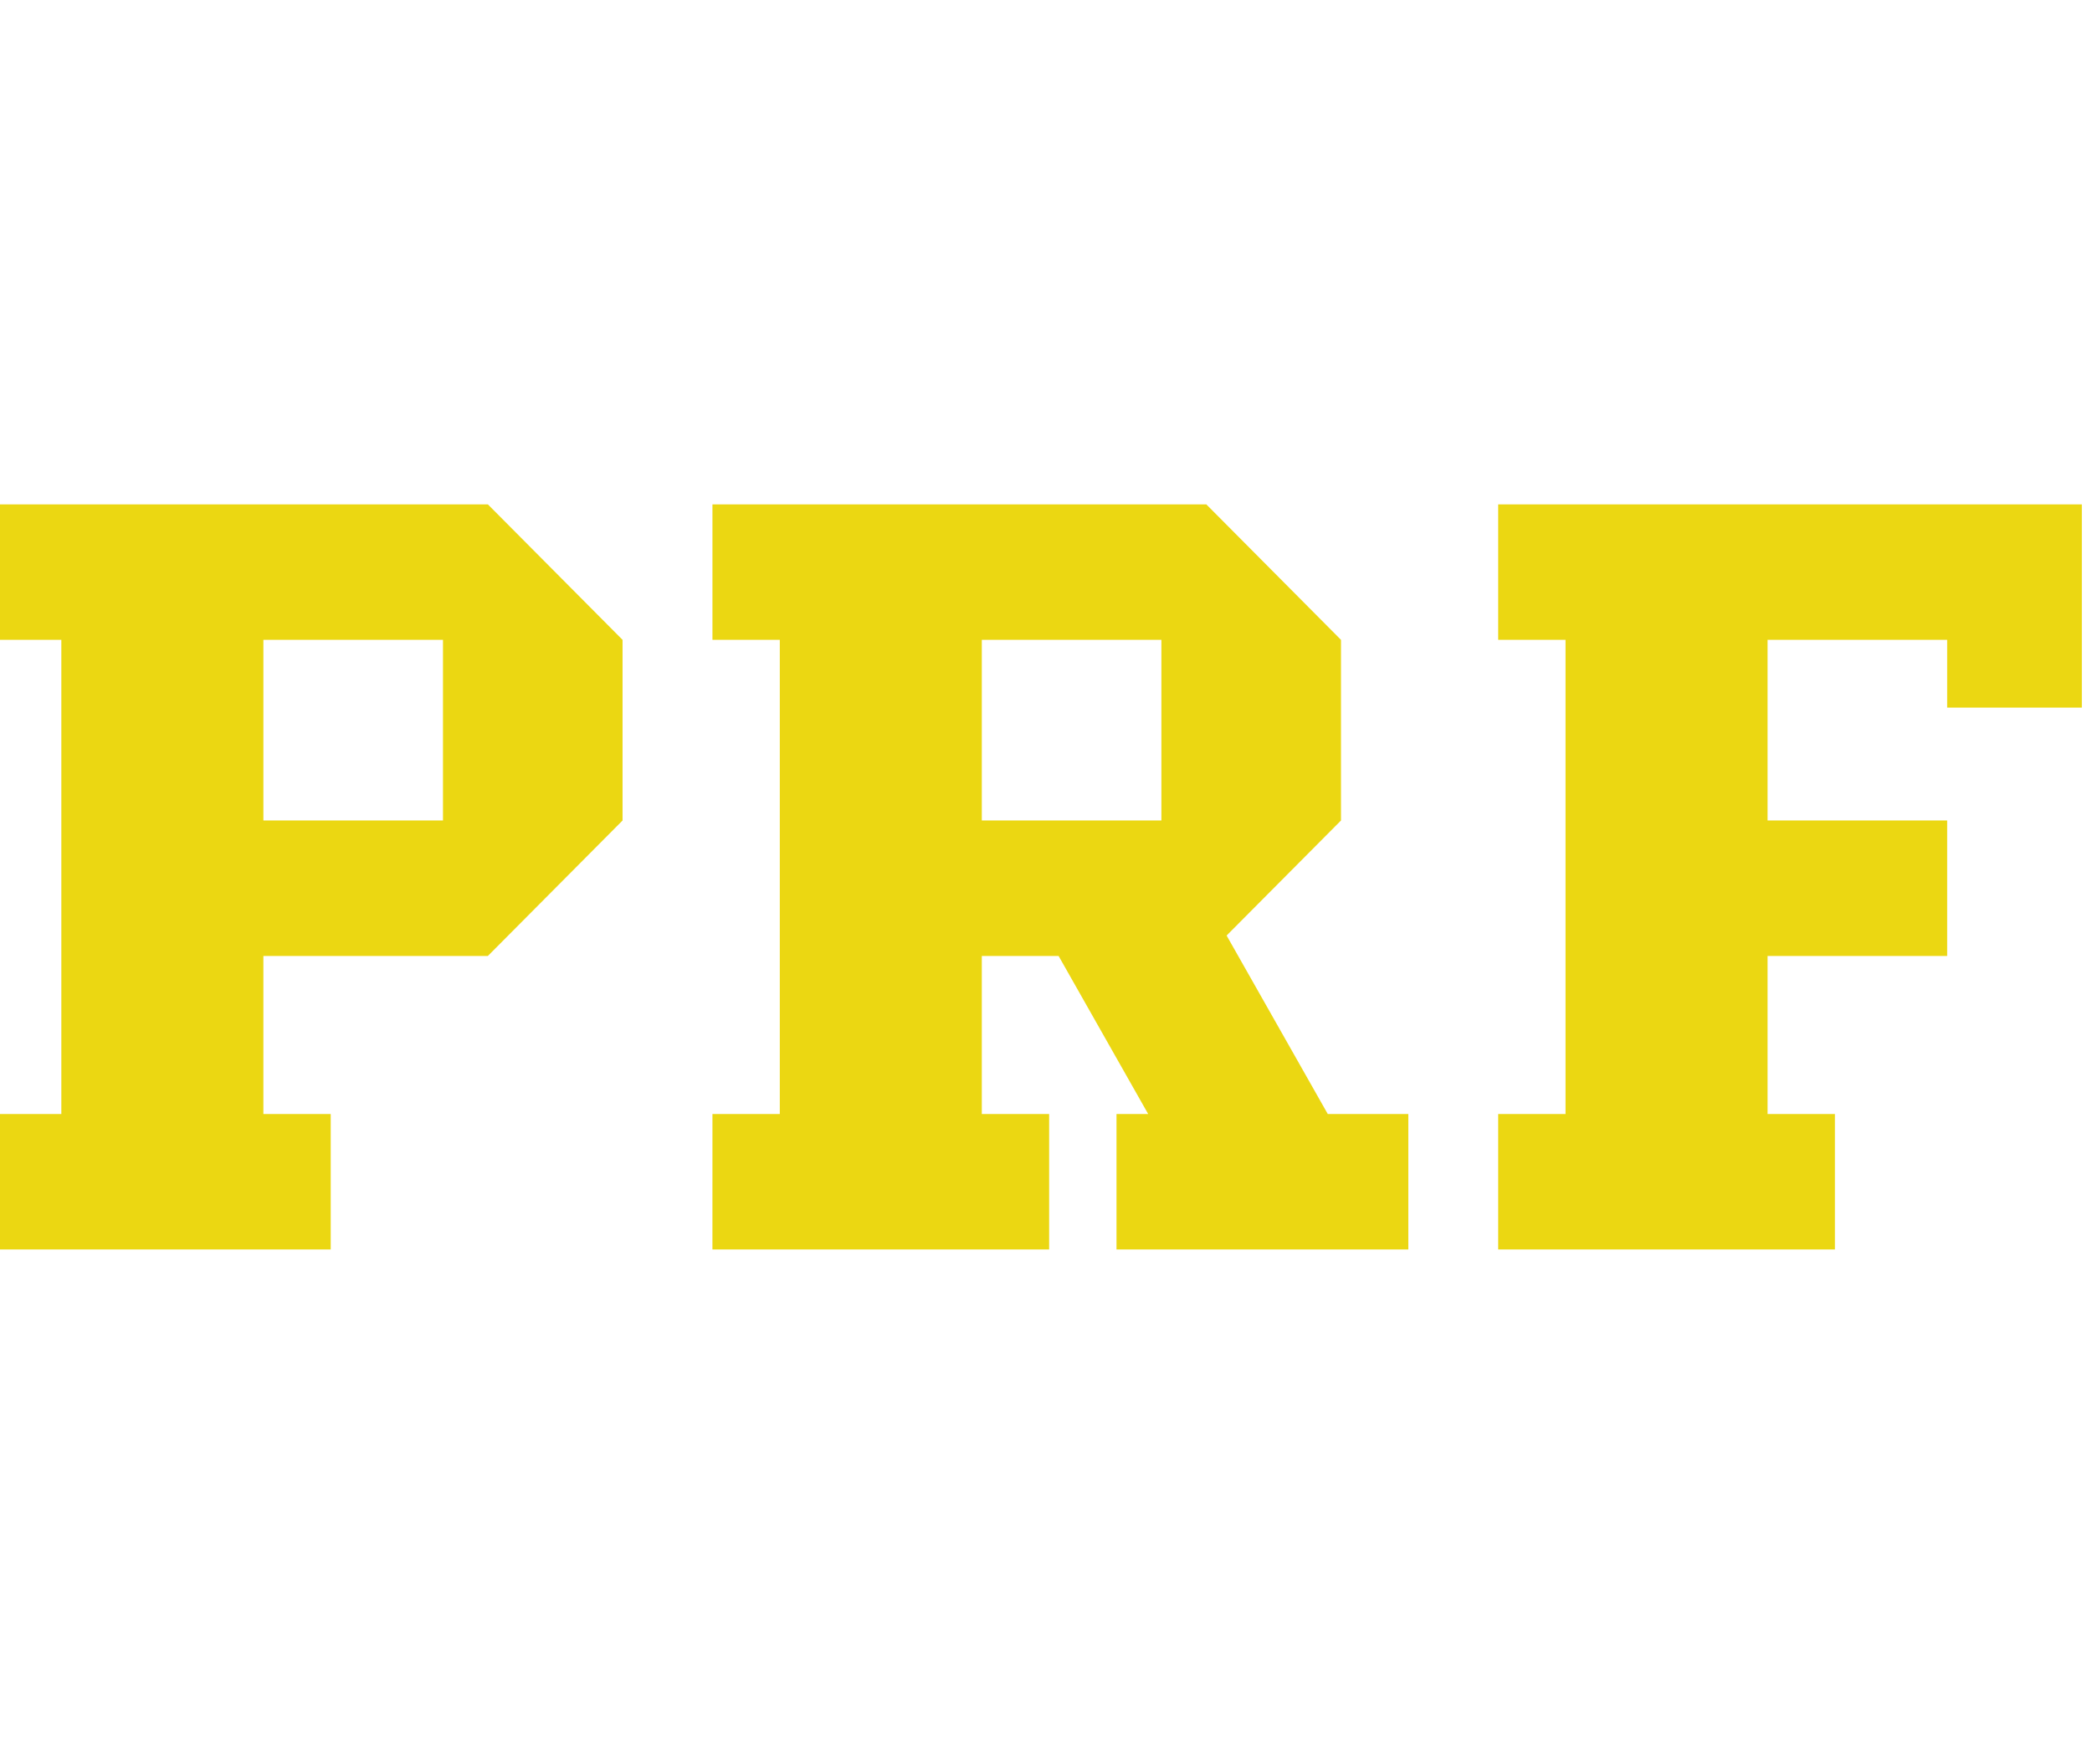 <svg xmlns:inkscape="http://www.inkscape.org/namespaces/inkscape" xmlns:sodipodi="http://sodipodi.sourceforge.net/DTD/sodipodi-0.dtd" xmlns="http://www.w3.org/2000/svg" xmlns:svg="http://www.w3.org/2000/svg" version="1.1" id="svg5" inkscape:version="1.1.1 (c3084ef, 2021-09-22)" sodipodi:docname="bb.svg" viewBox="0 0 11.86 4.23" height="10px" style="vertical-align: baseline;"> <sodipodi:namedview id="namedview7" pagecolor="#ffffff" bordercolor="#666666" borderopacity="1.0" inkscape:pageshadow="2" inkscape:pageopacity="0.0" inkscape:pagecheckerboard="0" inkscape:document-units="mm" showgrid="false" inkscape:zoom="1.3613615" inkscape:cx="272.15402" inkscape:cy="57.662862" inkscape:window-width="1440" inkscape:window-height="767" inkscape:window-x="0" inkscape:window-y="25" inkscape:window-maximized="0" inkscape:current-layer="layer1"></sodipodi:namedview>  <defs id="defs2"></defs>  <g inkscape:label="Camada 1" inkscape:groupmode="layer" id="layer1">    <g id="Layer_1" transform="matrix(0.052,0,0,0.052,-15.417,-11.69)">      <title id="title9">Layer 1</title>      <path fill-rule="evenodd" fill="rgb(235,215,18)" id="svg_347" d="m 295.827,224.315 h 7.342 22.027 19.579 4.895 l 3.064,3.081 11.62,11.688 v 19.694 l -10.368,10.427 v 0 l -4.317,4.341 h -4.895 -19.579 v 17.232 h 7.342 v 14.769 h -7.342 -22.027 -7.342 v -14.769 h 7.342 v -51.694 h -7.342 z m 212.939,0 h 14.684 v 22.155 h -14.684 v -7.386 h -19.579 v 19.694 h 19.579 v 14.768 h -19.579 v 17.232 h 7.342 v 14.769 h -7.342 -22.027 -7.342 v -14.769 h 7.342 v -51.694 h -7.342 v -14.769 h 7.342 22.027 z m -134.614,81.232 h 7.342 22.026 7.342 v -14.769 h -7.342 v -17.232 h 8.372 l 9.767,17.232 h -3.454 v 14.769 h 11.825 19.579 0.413 v -14.769 h -8.784 l -11.028,-19.458 12.47,-12.542 v -19.694 l -14.684,-14.769 h -4.894 -19.58 -22.026 -7.342 v 14.769 h 7.342 v 51.694 h -7.342 z m 48.948,-66.463 v 19.694 h -19.58 v -19.694 z m -78.325,19.694 v -19.694 h -19.579 v 19.694 z"></path>    </g>  </g></svg>